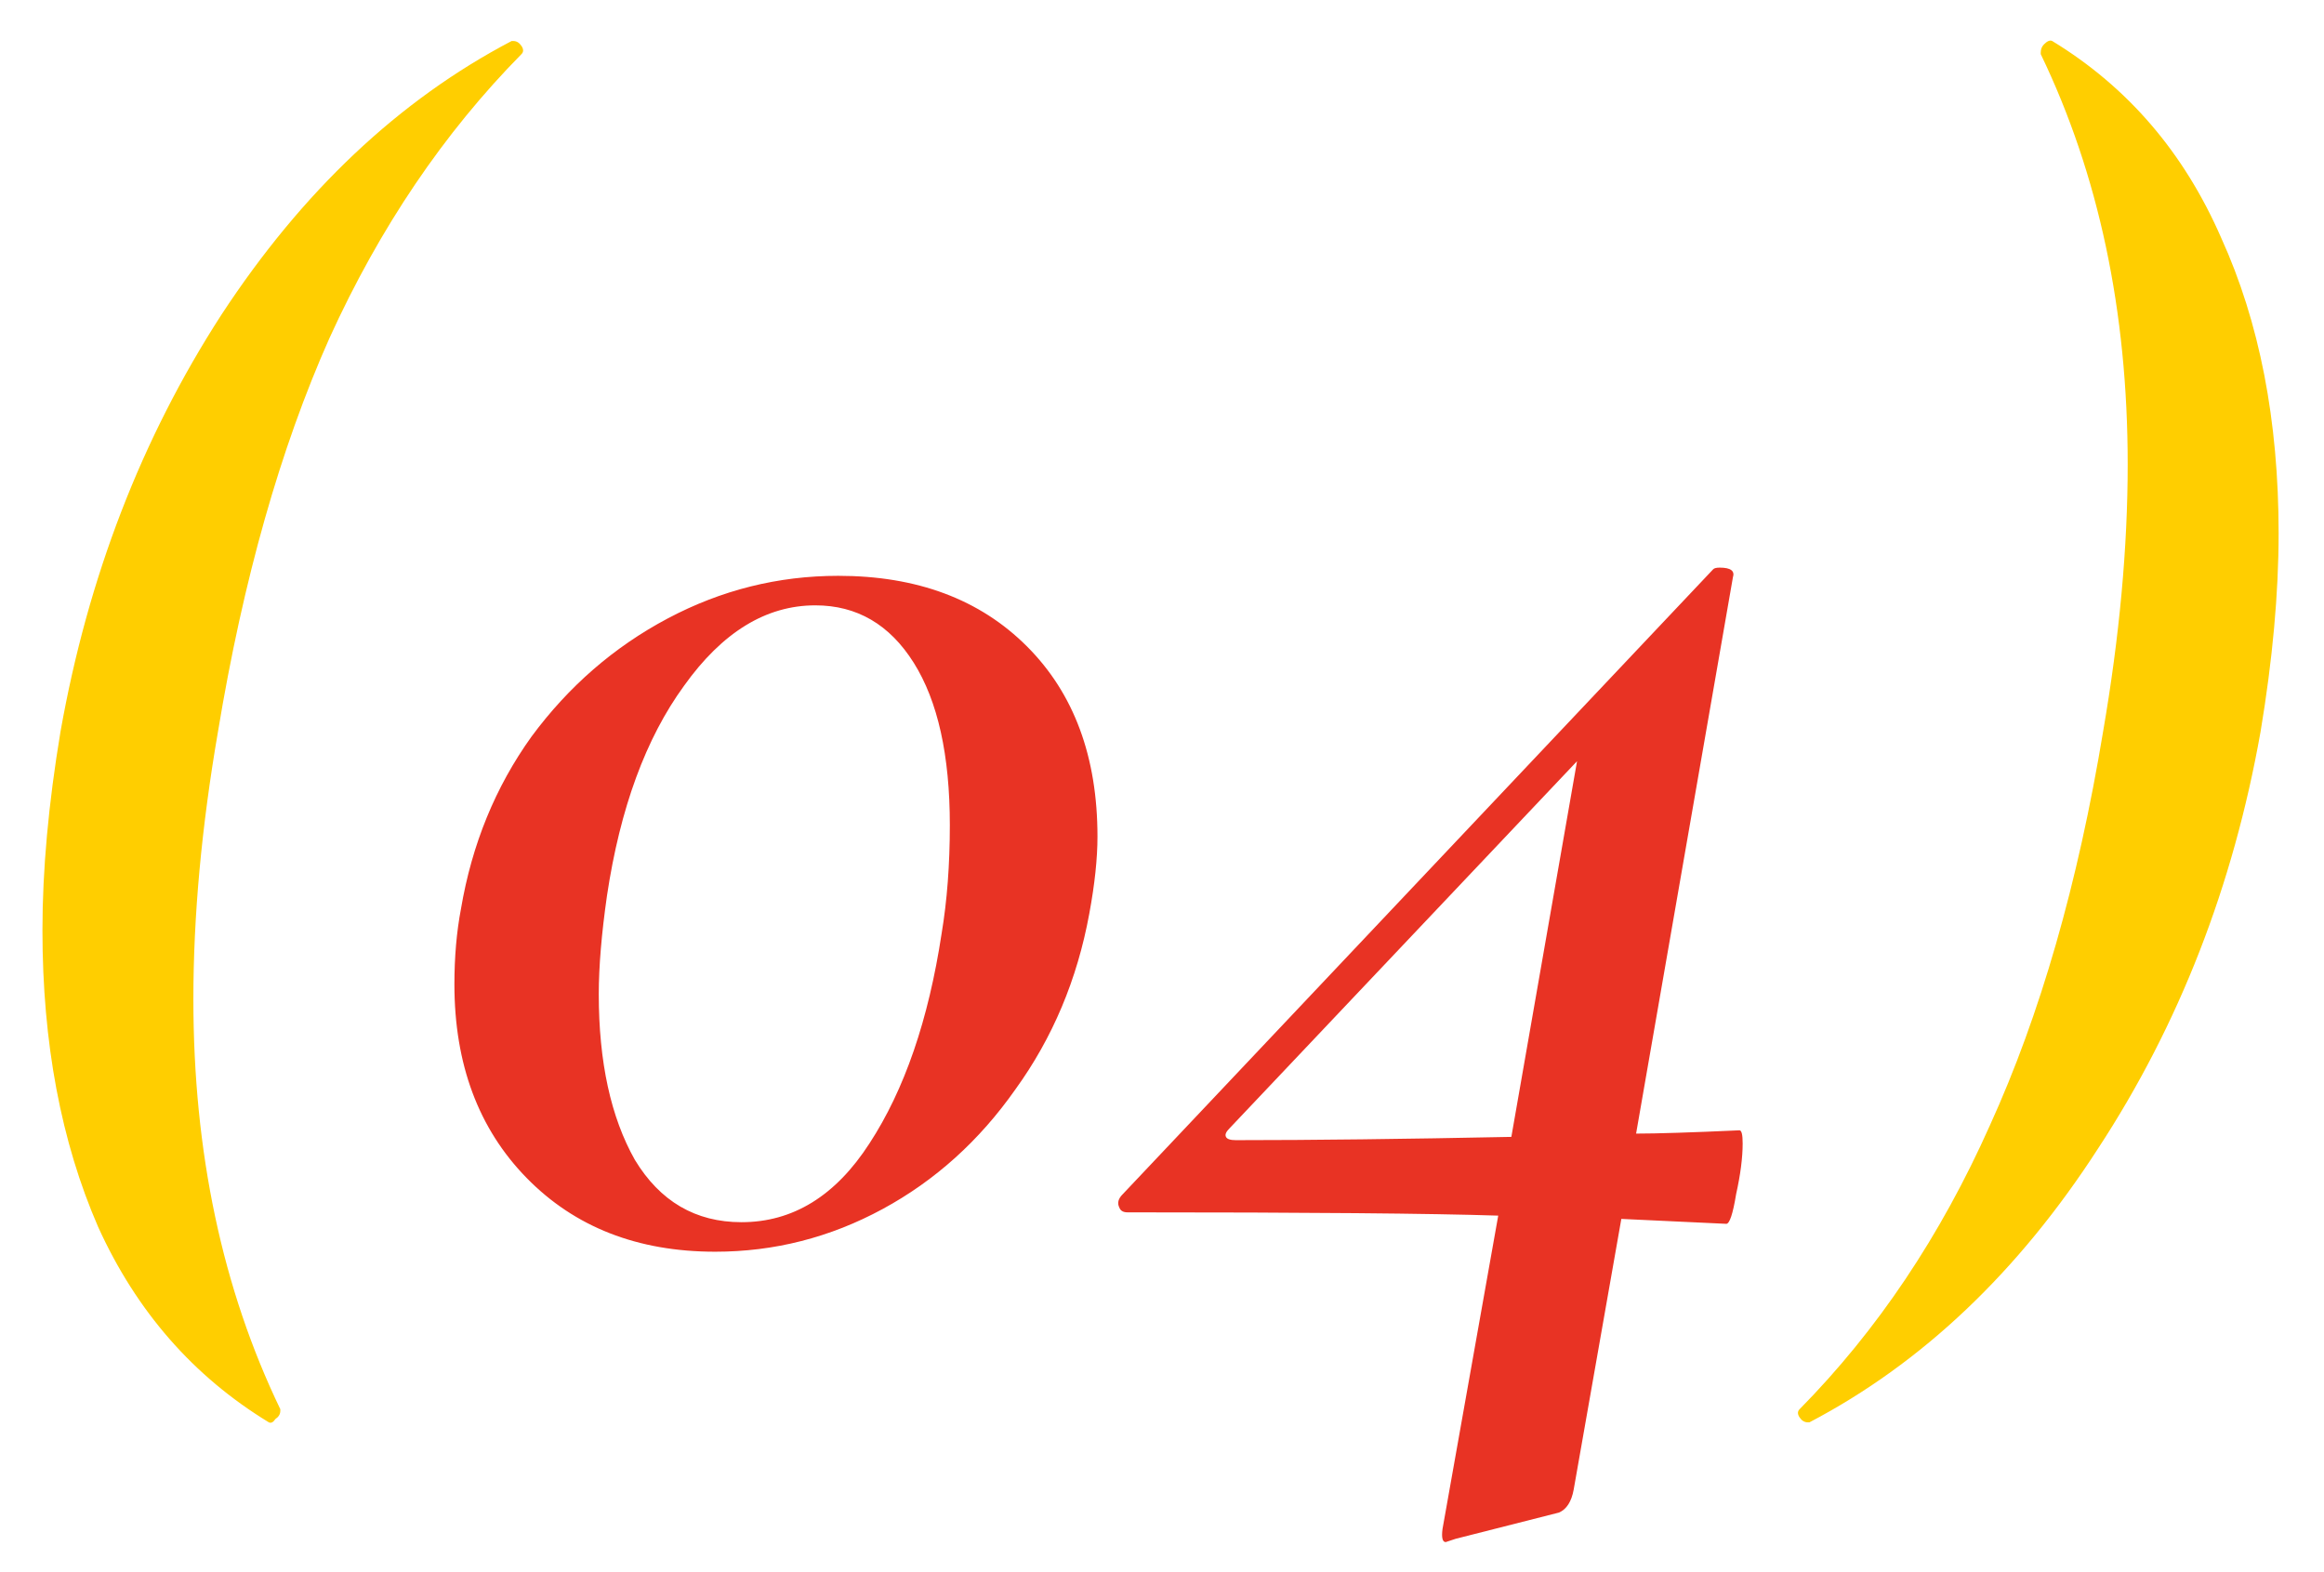 <?xml version="1.0" encoding="UTF-8"?> <svg xmlns="http://www.w3.org/2000/svg" width="34" height="23" viewBox="0 0 34 23" fill="none"><path d="M3.933 20.808C2.829 20.136 1.997 19.184 1.437 17.952C0.893 16.704 0.621 15.256 0.621 13.608C0.621 12.728 0.709 11.76 0.885 10.704C1.285 8.448 2.069 6.416 3.237 4.608C4.421 2.8 5.837 1.464 7.485 0.6H7.509C7.557 0.6 7.597 0.624 7.629 0.672C7.661 0.72 7.661 0.76 7.629 0.792C6.493 1.944 5.557 3.328 4.821 4.944C4.101 6.56 3.557 8.48 3.189 10.704C2.949 12.096 2.829 13.4 2.829 14.616C2.829 16.856 3.253 18.856 4.101 20.616V20.64C4.101 20.688 4.077 20.728 4.029 20.76C3.997 20.808 3.965 20.824 3.933 20.808ZM30.024 0.6C31.128 1.272 31.952 2.232 32.496 3.48C33.056 4.712 33.336 6.152 33.336 7.8C33.336 8.68 33.248 9.648 33.072 10.704C32.672 12.96 31.88 14.992 30.696 16.8C29.528 18.608 28.12 19.944 26.472 20.808H26.448C26.4 20.808 26.36 20.784 26.328 20.736C26.296 20.688 26.296 20.648 26.328 20.616C27.464 19.464 28.392 18.08 29.112 16.464C29.848 14.848 30.4 12.928 30.768 10.704C31.008 9.312 31.128 8.008 31.128 6.792C31.128 4.552 30.704 2.552 29.856 0.792V0.768C29.856 0.72 29.872 0.68 29.904 0.648C29.952 0.6 29.992 0.584 30.024 0.6Z" fill="#FFCE00"></path><path d="M10.464 18.312C9.328 18.312 8.408 17.952 7.704 17.232C7 16.512 6.648 15.568 6.648 14.4C6.648 14 6.68 13.632 6.744 13.296C6.904 12.352 7.248 11.512 7.776 10.776C8.32 10.04 8.984 9.464 9.768 9.048C10.552 8.632 11.384 8.424 12.264 8.424C13.416 8.424 14.336 8.768 15.024 9.456C15.712 10.144 16.056 11.072 16.056 12.24C16.056 12.56 16.016 12.936 15.936 13.368C15.76 14.328 15.4 15.184 14.856 15.936C14.328 16.688 13.68 17.272 12.912 17.688C12.144 18.104 11.328 18.312 10.464 18.312ZM10.848 17.88C11.6 17.88 12.224 17.496 12.72 16.728C13.232 15.944 13.584 14.92 13.776 13.656C13.856 13.176 13.896 12.648 13.896 12.072C13.896 11.048 13.72 10.256 13.368 9.696C13.016 9.136 12.536 8.856 11.928 8.856C11.208 8.856 10.568 9.248 10.008 10.032C9.448 10.8 9.072 11.824 8.88 13.104C8.8 13.664 8.76 14.144 8.76 14.544C8.76 15.536 8.936 16.344 9.288 16.968C9.656 17.576 10.176 17.88 10.848 17.88ZM25.448 16.536C25.48 16.536 25.495 16.6 25.495 16.728C25.495 16.936 25.463 17.184 25.399 17.472C25.352 17.76 25.303 17.904 25.256 17.904L23.72 17.832L23.023 21.792C22.991 21.968 22.919 22.08 22.808 22.128L21.296 22.512C21.2 22.544 21.151 22.56 21.151 22.56C21.104 22.56 21.087 22.496 21.104 22.368L21.919 17.784C20.944 17.752 19.136 17.736 16.495 17.736C16.431 17.736 16.392 17.712 16.375 17.664C16.343 17.6 16.36 17.536 16.424 17.472L25.064 8.328C25.079 8.312 25.111 8.304 25.16 8.304C25.32 8.304 25.384 8.352 25.352 8.448L23.936 16.584C24.239 16.584 24.744 16.568 25.448 16.536ZM18.079 16.68C19.2 16.68 20.544 16.664 22.111 16.632L23.072 11.136L17.983 16.512C17.936 16.56 17.919 16.6 17.936 16.632C17.951 16.664 18 16.68 18.079 16.68Z" fill="#E83324"></path></svg> 